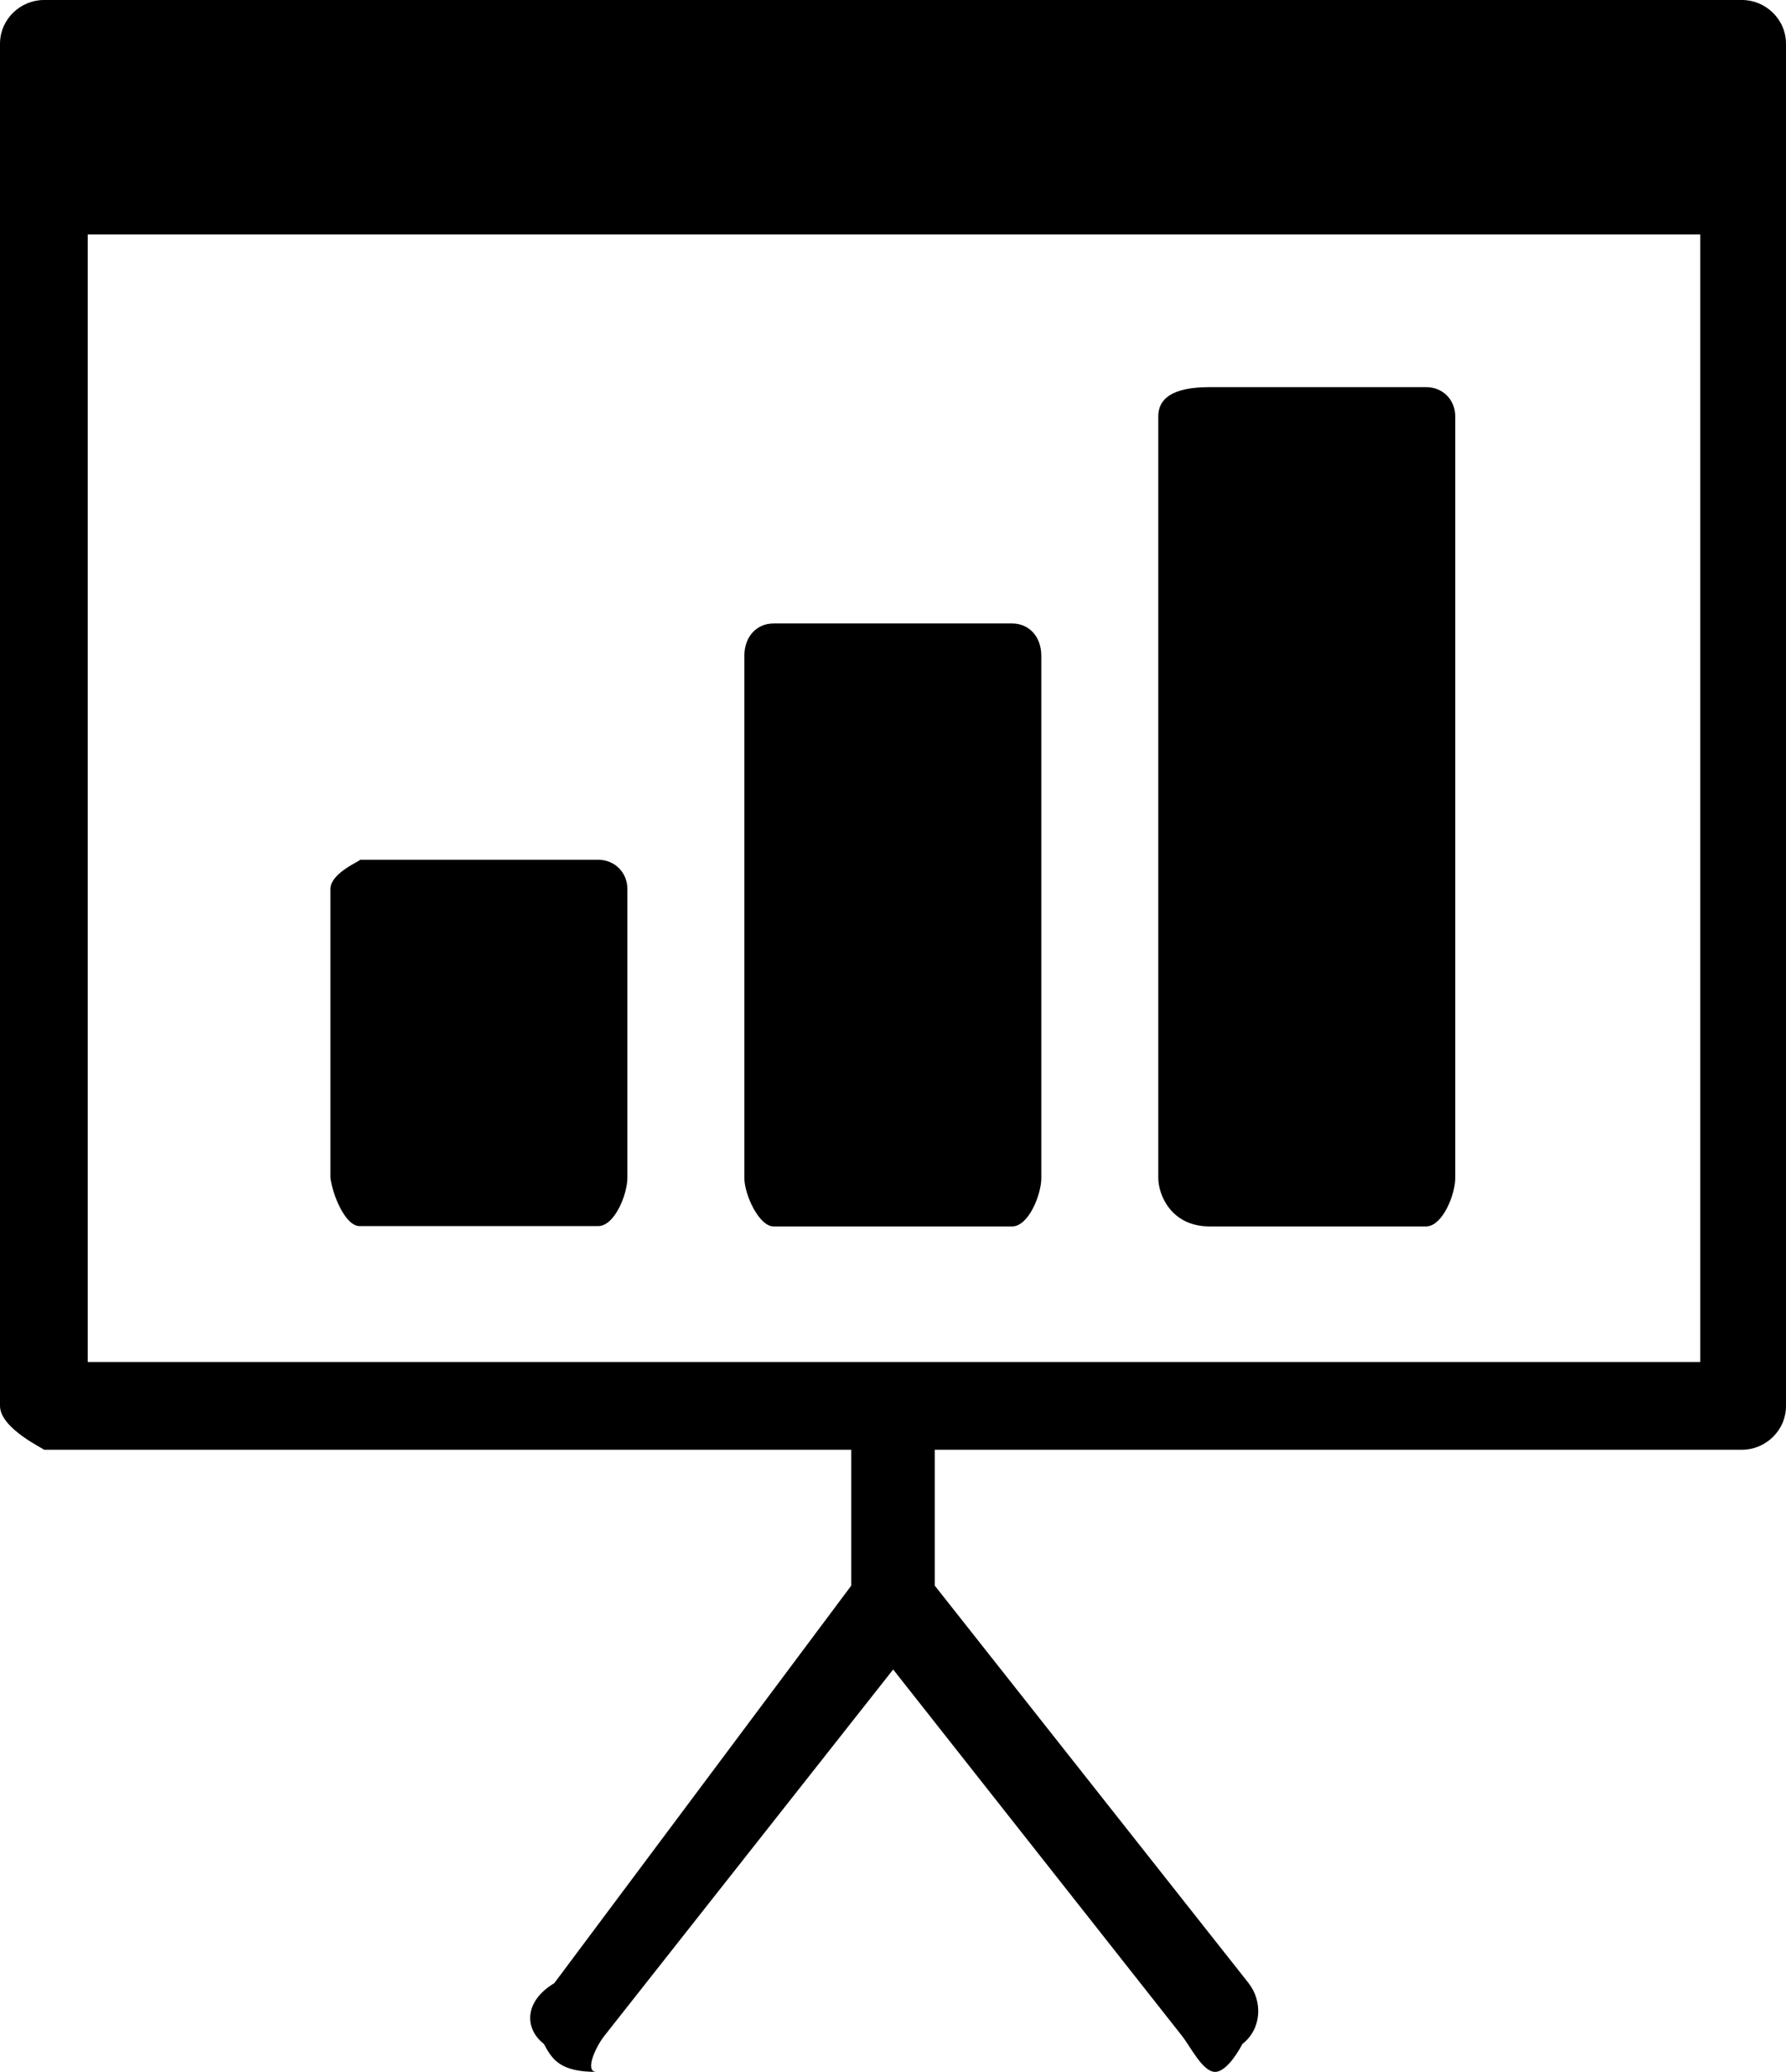 <?xml version="1.0" encoding="UTF-8"?><svg id="Layer_2" xmlns="http://www.w3.org/2000/svg" viewBox="0 0 54.97 63.74"><defs><style>.cls-1{fill-rule:evenodd;}</style></defs><g id="Layer_1-2"><path class="cls-1" d="M53.62,44.6H28.77v4.18l9.66,12.23c.45,.58,.39,1.42-.19,1.87-.26,.49-.58,.86-.84,.86-.39,0-.77-.8-1.03-1.12l-8.88-11.26-8.88,11.26c-.26,.32-.64,1.12-.25,1.12-1.11,0-1.36-.37-1.62-.86-.58-.45-.64-1.29,.32-1.87l9.14-12.23v-4.18H1.35c.07,0-1.35-.64-1.35-1.35V1.35C0,.58,.64,0,1.35,0H53.62c.71,0,1.35,.58,1.35,1.35V43.25c0,.77-.64,1.35-1.35,1.35Zm-1.29-37.39H2.7V41.9H52.33V7.21ZM11.07,26.45h7.34c.51,0,.9,.39,.9,.9v8.88c0,.51-.39,1.49-.9,1.49h-7.34c-.45,0-.84-.98-.9-1.49v-8.88c0-.52,1.02-.9,.9-.9Zm12.74-7.27h7.34c.51,0,.9,.39,.9,1v16.06c0,.51-.39,1.49-.9,1.49h-7.34c-.45,0-.9-.98-.9-1.49V20.18c0-.61,.39-1,.9-1Zm13.42-7.27h6.66c.52,0,.9,.39,.9,.9v23.43c0,.51-.39,1.49-.9,1.49h-6.66c-1.19,0-1.58-.98-1.58-1.49V12.81c0-.52,.39-.9,1.58-.9Z"/></g></svg>